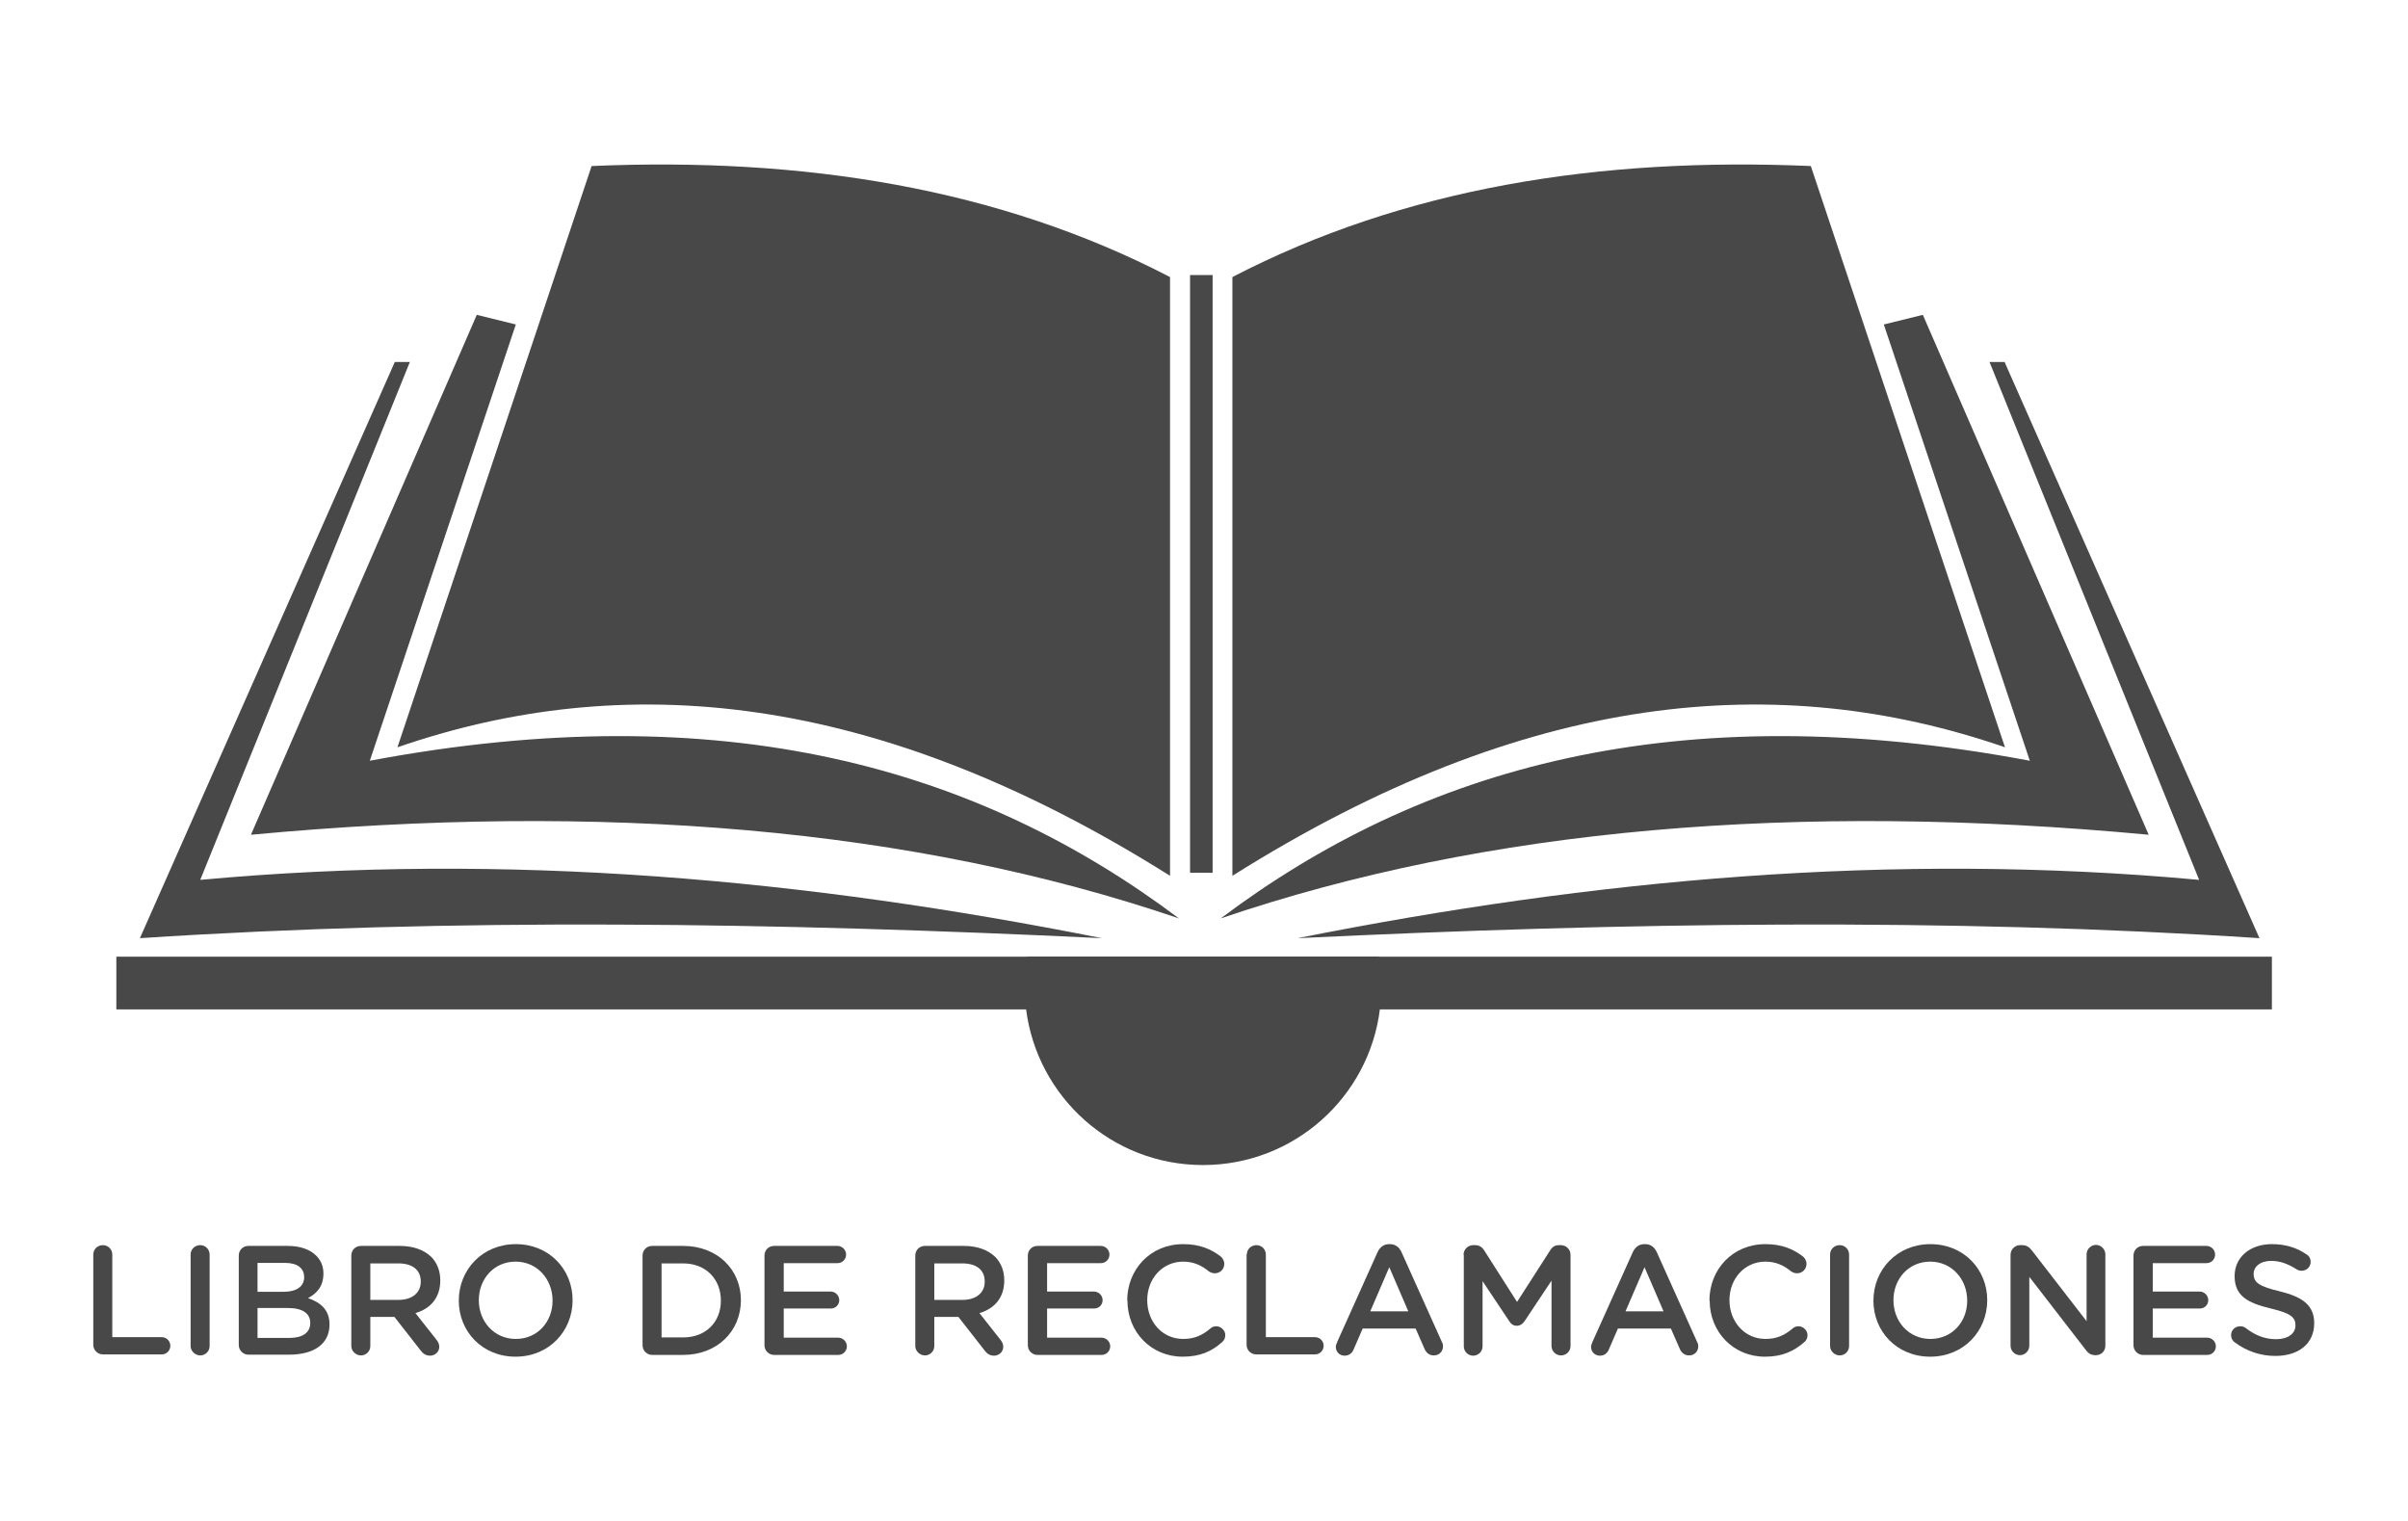 <?xml version="1.0" encoding="UTF-8"?>
<svg id="Capa_1" data-name="Capa 1" xmlns="http://www.w3.org/2000/svg" viewBox="0 0 95 60">
  <defs>
    <style>
      .cls-1 {
        fill: #484848;
        stroke-width: 0px;
      }
    </style>
  </defs>
  <path class="cls-1" d="m48.62,10.93v23.62c11.66-7.34,21.58-8.14,30.48-5.07l-7.66-22.93c-8.36-.36-16.06.87-22.82,4.38Z"/>
  <path class="cls-1" d="m46.16,10.93v23.62c-11.66-7.34-21.58-8.14-30.48-5.07l7.66-22.93c8.36-.36,16.06.87,22.82,4.38Z"/>
  <path class="cls-1" d="m75.86,12.42l8.91,20.51c-13.88-1.3-26.13-.27-36.61,3.3,7.89-5.93,17.93-8.85,31.92-6.22l-5.76-17.21,1.54-.38Z"/>
  <path class="cls-1" d="m79.08,14.27l10.06,22.74c-12.35-.81-25.07-.62-37.95,0,11.61-2.31,23.41-3.42,35.57-2.3l-8.27-20.43h.59Z"/>
  <g>
    <rect class="cls-1" x="4.59" y="37.74" width="85.04" height="2.08"/>
    <path class="cls-1" d="m54.49,38.93c0,.3-.02.6-.05.88-.43,3.47-3.39,6.15-6.98,6.15s-6.54-2.68-6.98-6.15c-.04-.29-.05-.59-.05-.88,0-.41.04-.8.1-1.19h13.86c.06.39.1.79.1,1.19Z"/>
  </g>
  <rect class="cls-1" x="46.95" y="10.85" width=".89" height="23.58"/>
  <g>
    <path class="cls-1" d="m18.81,12.42l-8.91,20.51c13.88-1.3,26.13-.27,36.61,3.3-7.89-5.93-17.93-8.85-31.92-6.22l5.76-17.21-1.54-.38Z"/>
    <path class="cls-1" d="m15.58,14.27l-10.06,22.74c12.35-.81,25.07-.62,37.95,0-11.61-2.31-23.41-3.42-35.57-2.3l8.27-20.43h-.59Z"/>
  </g>
  <g>
    <path class="cls-1" d="m3.68,49.49c0-.21.17-.37.38-.37s.37.17.37.37v3.26h1.95c.19,0,.34.15.34.34s-.15.34-.34.34h-2.32c-.21,0-.38-.17-.38-.38v-3.57Z"/>
    <path class="cls-1" d="m7.52,49.49c0-.21.17-.37.38-.37s.37.17.37.37v3.61c0,.21-.17.37-.37.37s-.38-.17-.38-.37v-3.61Z"/>
    <path class="cls-1" d="m9.42,49.53c0-.22.17-.38.38-.38h1.55c.49,0,.88.14,1.12.38.19.19.29.42.29.71h0c0,.53-.29.8-.61.97.5.17.85.46.85,1.04h0c0,.78-.63,1.19-1.59,1.19h-1.61c-.21,0-.38-.17-.38-.38v-3.53Zm1.77,1.43c.48,0,.81-.19.81-.58h0c0-.35-.27-.56-.75-.56h-1.09v1.14h1.03Zm.22,1.82c.52,0,.83-.2.83-.59h0c0-.37-.29-.59-.88-.59h-1.2v1.18h1.25Z"/>
    <path class="cls-1" d="m13.86,49.53c0-.22.17-.38.38-.38h1.53c.54,0,.96.16,1.24.43.23.23.36.55.36.93h0c0,.7-.4,1.12-.98,1.29l.82,1.04c.07.09.12.17.12.29,0,.21-.18.35-.36.35-.17,0-.28-.08-.37-.2l-1.04-1.33h-.95v1.15c0,.21-.17.37-.37.37s-.38-.17-.38-.37v-3.57Zm1.86,1.75c.54,0,.88-.28.88-.72h0c0-.47-.33-.72-.89-.72h-1.1v1.44h1.1Z"/>
    <path class="cls-1" d="m18.1,51.31h0c0-1.22.93-2.23,2.25-2.23s2.24,1,2.24,2.21h0c0,1.22-.93,2.23-2.25,2.23s-2.24-1-2.24-2.21Zm3.7,0h0c0-.85-.61-1.54-1.46-1.54s-1.45.68-1.45,1.52h0c0,.85.61,1.53,1.46,1.53s1.45-.67,1.45-1.51Z"/>
    <path class="cls-1" d="m25.35,49.53c0-.22.17-.38.38-.38h1.22c1.35,0,2.28.93,2.28,2.14h0c0,1.22-.93,2.16-2.28,2.16h-1.22c-.21,0-.38-.17-.38-.38v-3.53Zm1.6,3.23c.9,0,1.49-.61,1.49-1.45h0c0-.85-.59-1.47-1.49-1.47h-.85v2.92h.85Z"/>
    <path class="cls-1" d="m30.16,53.06v-3.53c0-.22.17-.38.38-.38h2.5c.18,0,.34.15.34.34s-.15.34-.34.34h-2.12v1.12h1.85c.18,0,.34.15.34.34s-.15.33-.34.33h-1.85v1.15h2.15c.18,0,.34.15.34.34s-.15.34-.34.34h-2.53c-.21,0-.38-.17-.38-.38Z"/>
    <path class="cls-1" d="m36.11,49.53c0-.22.17-.38.38-.38h1.53c.54,0,.96.16,1.24.43.23.23.36.55.36.93h0c0,.7-.4,1.12-.98,1.29l.82,1.04c.07.09.12.17.12.29,0,.21-.18.35-.36.35-.17,0-.28-.08-.37-.2l-1.04-1.33h-.95v1.15c0,.21-.17.37-.37.37s-.38-.17-.38-.37v-3.57Zm1.86,1.75c.54,0,.88-.28.88-.72h0c0-.47-.33-.72-.89-.72h-1.1v1.44h1.1Z"/>
    <path class="cls-1" d="m40.55,53.06v-3.53c0-.22.17-.38.38-.38h2.5c.18,0,.34.15.34.34s-.15.34-.34.34h-2.12v1.12h1.85c.18,0,.34.15.34.34s-.15.33-.34.33h-1.85v1.15h2.15c.18,0,.34.15.34.34s-.15.34-.34.34h-2.53c-.21,0-.38-.17-.38-.38Z"/>
    <path class="cls-1" d="m44.47,51.31h0c0-1.23.91-2.23,2.21-2.23.66,0,1.1.2,1.47.48.08.06.15.17.15.3,0,.21-.17.37-.37.37-.1,0-.18-.04-.23-.07-.29-.24-.61-.39-1.02-.39-.82,0-1.42.67-1.42,1.52h0c0,.85.59,1.53,1.42,1.53.45,0,.76-.15,1.07-.41.05-.05.13-.09.23-.09.19,0,.36.16.36.35,0,.12-.05.21-.12.27-.4.36-.86.58-1.56.58-1.25,0-2.18-.98-2.18-2.21Z"/>
    <path class="cls-1" d="m49.19,49.49c0-.21.17-.37.38-.37s.37.17.37.37v3.26h1.94c.19,0,.34.15.34.34s-.15.34-.34.34h-2.32c-.21,0-.38-.17-.38-.38v-3.57Z"/>
    <path class="cls-1" d="m52.75,52.95l1.6-3.56c.09-.19.24-.31.45-.31h.04c.21,0,.36.12.45.31l1.6,3.56c.03.05.04.11.04.16,0,.2-.15.36-.36.36-.18,0-.3-.1-.37-.26l-.35-.8h-2.09l-.36.83c-.06.15-.19.24-.35.24-.2,0-.35-.15-.35-.35,0-.05.02-.11.05-.17Zm2.81-1.22l-.75-1.74-.75,1.74h1.51Z"/>
    <path class="cls-1" d="m57.74,49.5c0-.21.17-.38.38-.38h.08c.17,0,.28.09.35.2l1.3,2.04,1.31-2.04c.08-.13.19-.2.34-.2h.08c.21,0,.38.17.38.38v3.6c0,.21-.17.37-.38.37-.2,0-.37-.17-.37-.37v-2.58l-1.05,1.58c-.08.12-.18.2-.32.2s-.23-.07-.31-.2l-1.04-1.56v2.57c0,.21-.17.37-.37.37s-.37-.16-.37-.37v-3.6Z"/>
    <path class="cls-1" d="m62.82,52.95l1.6-3.56c.09-.19.24-.31.45-.31h.04c.21,0,.36.12.45.31l1.6,3.56c.03.05.04.11.04.16,0,.2-.15.36-.36.36-.18,0-.3-.1-.37-.26l-.35-.8h-2.09l-.36.83c-.06.15-.19.24-.35.24-.2,0-.35-.15-.35-.35,0-.05.02-.11.05-.17Zm2.81-1.22l-.75-1.74-.75,1.74h1.51Z"/>
    <path class="cls-1" d="m67.44,51.31h0c0-1.23.91-2.23,2.21-2.23.66,0,1.1.2,1.47.48.08.06.15.17.15.3,0,.21-.17.37-.37.37-.1,0-.18-.04-.23-.07-.29-.24-.61-.39-1.02-.39-.82,0-1.42.67-1.42,1.52h0c0,.85.6,1.53,1.42,1.53.45,0,.76-.15,1.07-.41.05-.05.14-.09.23-.09.19,0,.36.16.36.35,0,.12-.05.21-.12.27-.41.36-.87.58-1.56.58-1.25,0-2.18-.98-2.18-2.21Z"/>
    <path class="cls-1" d="m72.2,49.49c0-.21.17-.37.38-.37s.37.17.37.37v3.61c0,.21-.17.37-.37.37s-.38-.17-.38-.37v-3.61Z"/>
    <path class="cls-1" d="m73.91,51.31h0c0-1.22.93-2.23,2.25-2.23s2.24,1,2.24,2.21h0c0,1.22-.93,2.23-2.25,2.23s-2.24-1-2.24-2.21Zm3.7,0h0c0-.85-.61-1.54-1.46-1.54s-1.45.68-1.45,1.52h0c0,.85.61,1.53,1.46,1.53s1.45-.67,1.45-1.51Z"/>
    <path class="cls-1" d="m79.32,49.5c0-.21.17-.38.38-.38h.08c.18,0,.29.09.39.22l2.15,2.78v-2.64c0-.2.17-.37.37-.37s.37.17.37.37v3.61c0,.21-.16.37-.37.37h-.03c-.18,0-.29-.09-.39-.23l-2.21-2.86v2.72c0,.2-.17.37-.37.37s-.37-.17-.37-.37v-3.6Z"/>
    <path class="cls-1" d="m84.17,53.06v-3.53c0-.22.17-.38.38-.38h2.5c.18,0,.34.15.34.34s-.15.34-.34.34h-2.12v1.12h1.85c.18,0,.34.15.34.34s-.15.33-.34.33h-1.85v1.15h2.15c.18,0,.34.15.34.34s-.15.34-.34.34h-2.53c-.21,0-.38-.17-.38-.38Z"/>
    <path class="cls-1" d="m88.17,52.96c-.09-.06-.15-.17-.15-.29,0-.2.16-.35.36-.35.1,0,.17.03.22.07.36.28.74.44,1.2.44s.76-.22.76-.54h0c0-.32-.17-.48-.97-.67-.91-.22-1.43-.49-1.43-1.28h0c0-.75.61-1.26,1.47-1.26.54,0,.98.14,1.36.4.09.05.17.15.17.3,0,.2-.16.35-.36.35-.07,0-.14-.02-.2-.06-.33-.21-.65-.33-.99-.33-.44,0-.7.23-.7.51h0c0,.34.2.49,1.02.69.91.22,1.37.55,1.37,1.26h0c0,.82-.63,1.29-1.53,1.29-.58,0-1.13-.18-1.61-.54Z"/>
  </g>
</svg>
